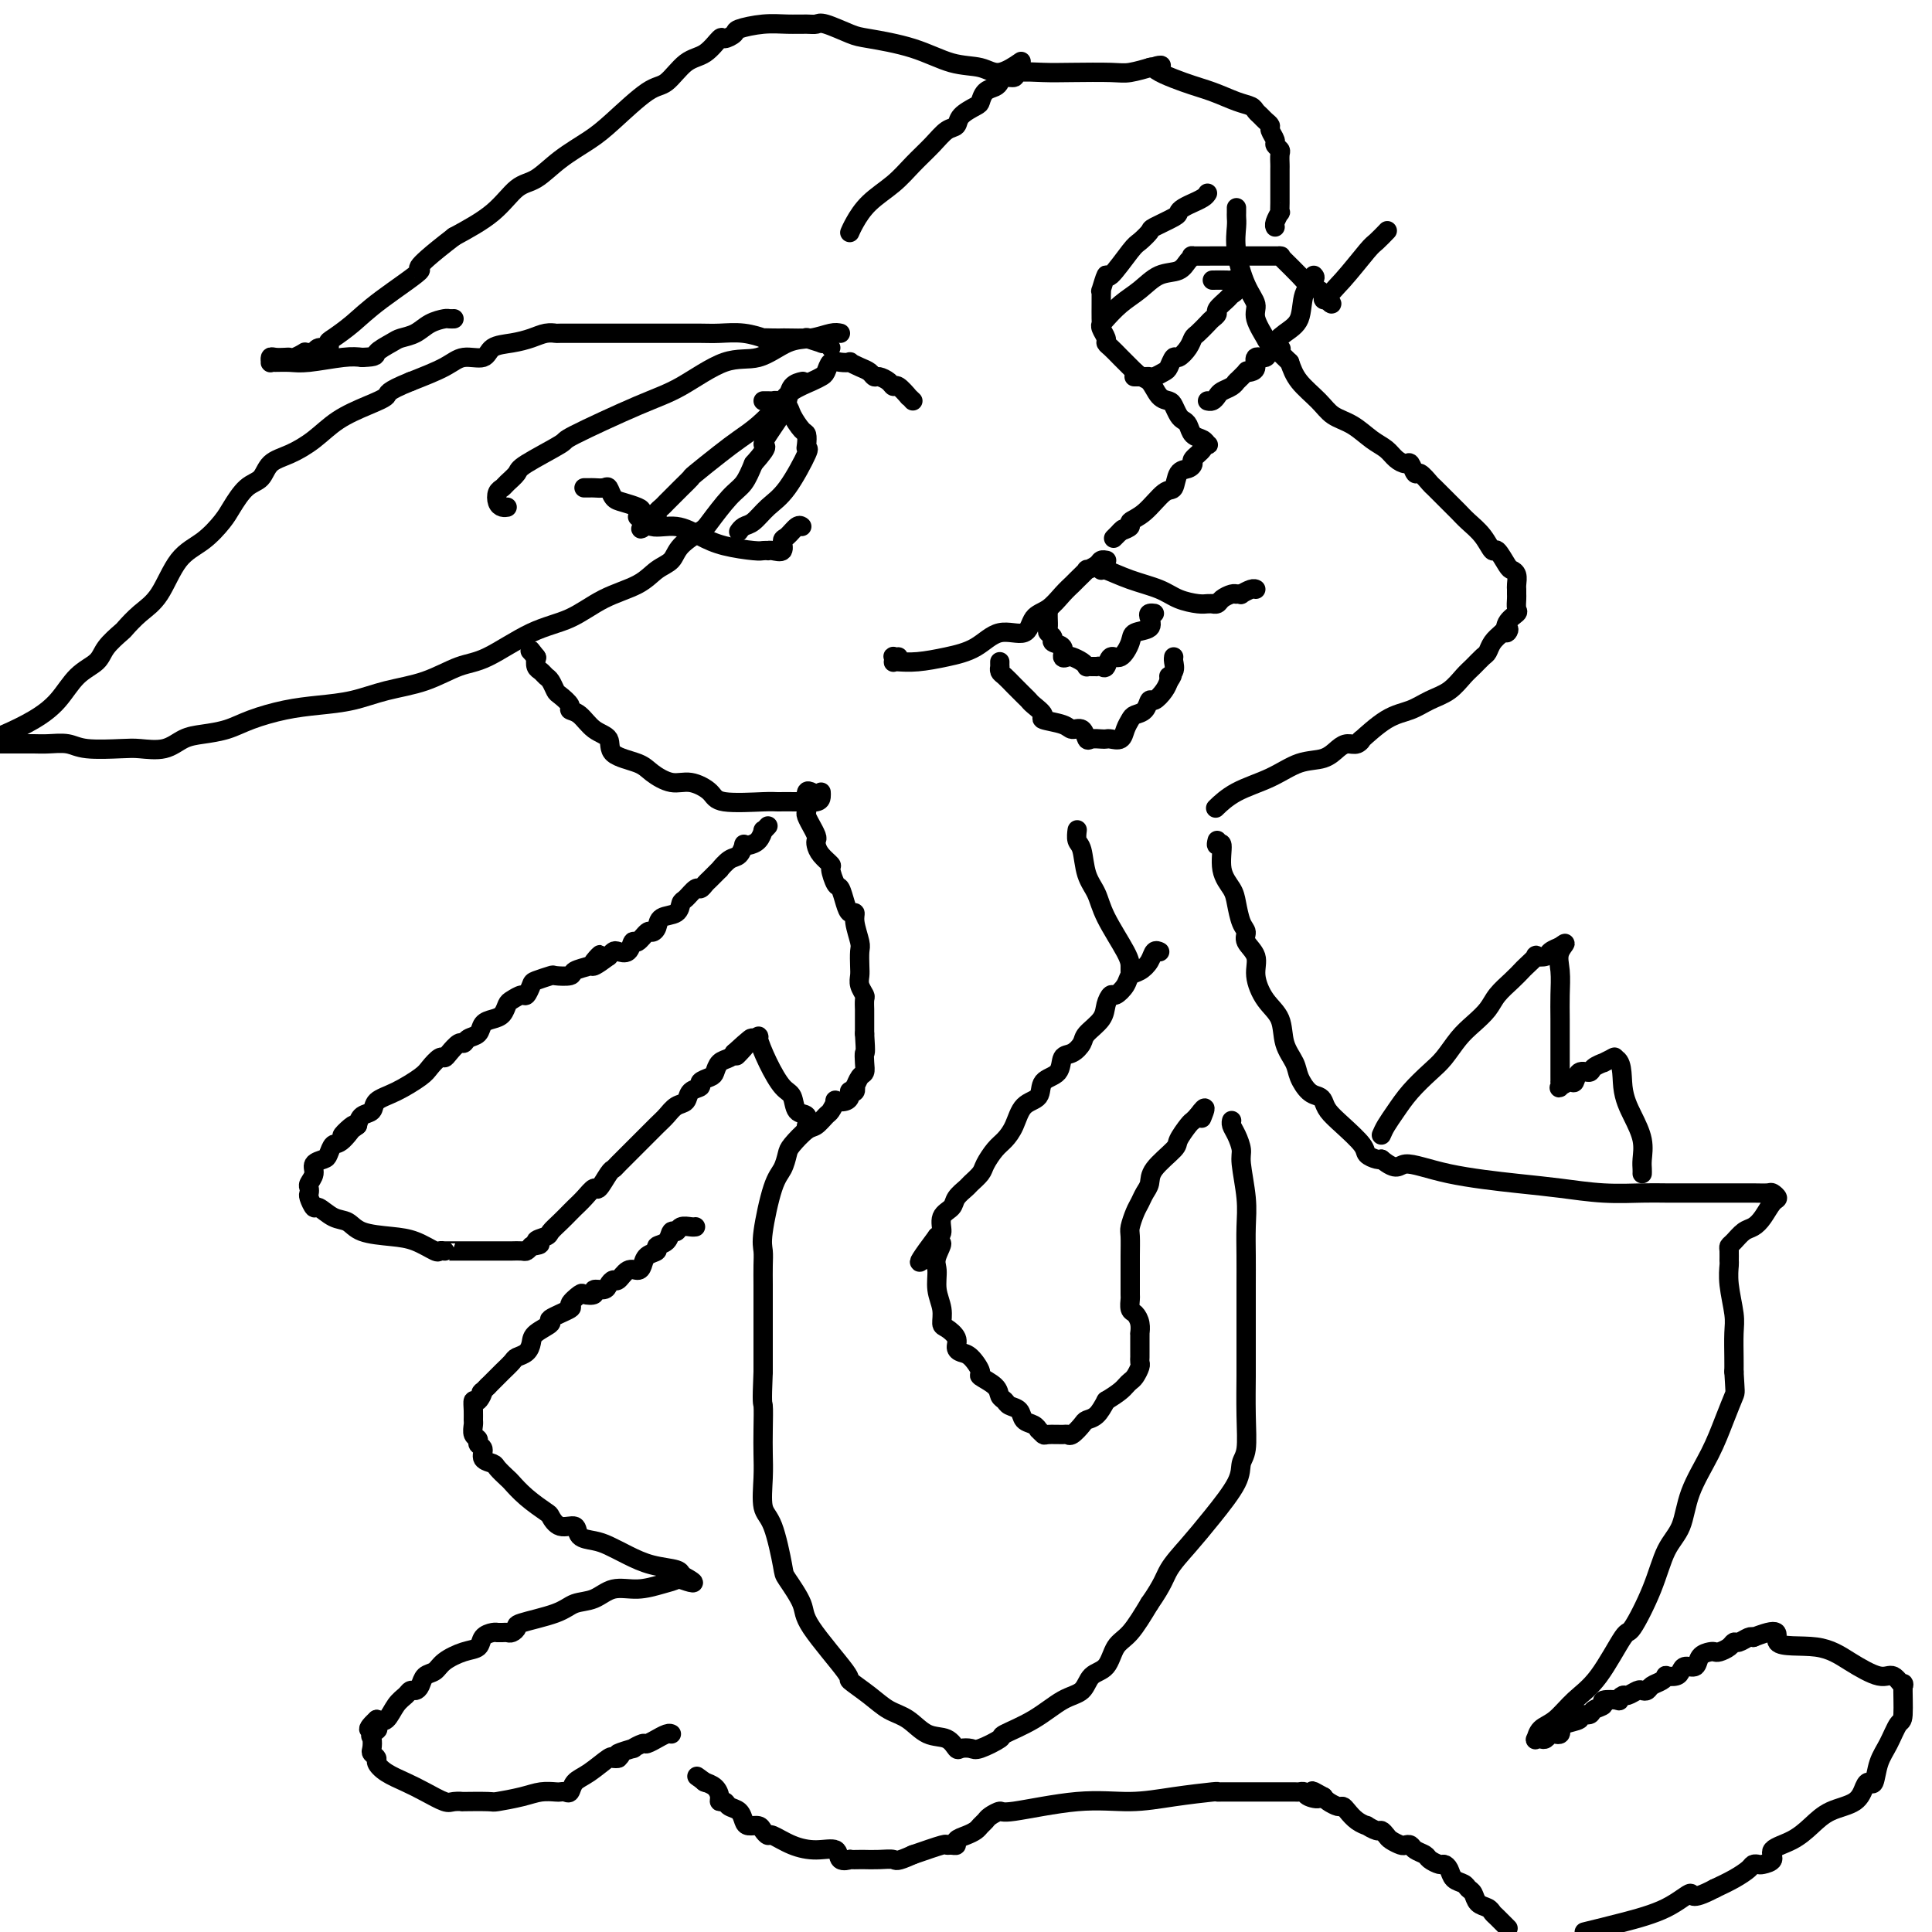 <svg viewBox='0 0 400 400' version='1.1' xmlns='http://www.w3.org/2000/svg' xmlns:xlink='http://www.w3.org/1999/xlink'><g fill='none' stroke='#000000' stroke-width='4' stroke-linecap='round' stroke-linejoin='round'><path d='M170,164c0.022,0.309 0.044,0.618 0,1c-0.044,0.382 -0.155,0.836 -1,1c-0.845,0.164 -2.423,0.039 -4,0c-1.577,-0.039 -3.153,0.010 -4,0c-0.847,-0.010 -0.967,-0.078 -3,0c-2.033,0.078 -5.980,0.302 -8,0c-2.020,-0.302 -2.113,-1.131 -3,-2c-0.887,-0.869 -2.568,-1.779 -4,-2c-1.432,-0.221 -2.616,0.246 -4,0c-1.384,-0.246 -2.968,-1.205 -4,-2c-1.032,-0.795 -1.511,-1.425 -3,-2c-1.489,-0.575 -3.986,-1.096 -5,-2c-1.014,-0.904 -0.543,-2.192 -1,-3c-0.457,-0.808 -1.842,-1.138 -3,-2c-1.158,-0.862 -2.089,-2.257 -3,-3c-0.911,-0.743 -1.802,-0.833 -2,-1c-0.198,-0.167 0.298,-0.412 0,-1c-0.298,-0.588 -1.389,-1.520 -2,-2c-0.611,-0.480 -0.742,-0.509 -1,-1c-0.258,-0.491 -0.644,-1.444 -1,-2c-0.356,-0.556 -0.683,-0.716 -1,-1c-0.317,-0.284 -0.624,-0.692 -1,-1c-0.376,-0.308 -0.822,-0.517 -1,-1c-0.178,-0.483 -0.089,-1.242 0,-2'/><path d='M111,136c-2.417,-3.036 -0.458,-0.625 0,0c0.458,0.625 -0.583,-0.536 -1,-1c-0.417,-0.464 -0.208,-0.232 0,0'/><path d='M252,167c-0.280,0.272 -0.560,0.544 0,0c0.560,-0.544 1.960,-1.903 4,-3c2.040,-1.097 4.721,-1.930 7,-3c2.279,-1.070 4.158,-2.376 6,-3c1.842,-0.624 3.647,-0.564 5,-1c1.353,-0.436 2.253,-1.367 3,-2c0.747,-0.633 1.339,-0.968 2,-1c0.661,-0.032 1.390,0.238 2,0c0.610,-0.238 1.100,-0.984 1,-1c-0.100,-0.016 -0.788,0.698 0,0c0.788,-0.698 3.054,-2.810 5,-4c1.946,-1.190 3.571,-1.459 5,-2c1.429,-0.541 2.663,-1.353 4,-2c1.337,-0.647 2.778,-1.128 4,-2c1.222,-0.872 2.224,-2.134 3,-3c0.776,-0.866 1.324,-1.334 2,-2c0.676,-0.666 1.480,-1.529 2,-2c0.520,-0.471 0.755,-0.550 1,-1c0.245,-0.450 0.498,-1.271 1,-2c0.502,-0.729 1.251,-1.364 2,-2'/><path d='M311,131c1.961,-1.765 1.363,-0.179 1,0c-0.363,0.179 -0.489,-1.051 0,-2c0.489,-0.949 1.595,-1.616 2,-2c0.405,-0.384 0.108,-0.483 0,-1c-0.108,-0.517 -0.028,-1.452 0,-2c0.028,-0.548 0.004,-0.711 0,-1c-0.004,-0.289 0.011,-0.705 0,-1c-0.011,-0.295 -0.048,-0.469 0,-1c0.048,-0.531 0.182,-1.418 0,-2c-0.182,-0.582 -0.681,-0.858 -1,-1c-0.319,-0.142 -0.459,-0.149 -1,-1c-0.541,-0.851 -1.482,-2.546 -2,-3c-0.518,-0.454 -0.613,0.333 -1,0c-0.387,-0.333 -1.067,-1.785 -2,-3c-0.933,-1.215 -2.119,-2.194 -3,-3c-0.881,-0.806 -1.458,-1.439 -2,-2c-0.542,-0.561 -1.048,-1.048 -2,-2c-0.952,-0.952 -2.349,-2.368 -3,-3c-0.651,-0.632 -0.555,-0.480 -1,-1c-0.445,-0.520 -1.432,-1.711 -2,-2c-0.568,-0.289 -0.718,0.323 -1,0c-0.282,-0.323 -0.697,-1.580 -1,-2c-0.303,-0.420 -0.496,-0.003 -1,0c-0.504,0.003 -1.321,-0.407 -2,-1c-0.679,-0.593 -1.219,-1.368 -2,-2c-0.781,-0.632 -1.802,-1.120 -3,-2c-1.198,-0.880 -2.572,-2.153 -4,-3c-1.428,-0.847 -2.908,-1.268 -4,-2c-1.092,-0.732 -1.794,-1.774 -3,-3c-1.206,-1.226 -2.916,-2.636 -4,-4c-1.084,-1.364 -1.542,-2.682 -2,-4'/><path d='M267,75c-6.991,-6.654 -2.968,-3.788 -2,-3c0.968,0.788 -1.119,-0.502 -2,-1c-0.881,-0.498 -0.555,-0.204 -1,-1c-0.445,-0.796 -1.660,-2.682 -2,-4c-0.340,-1.318 0.196,-2.069 0,-3c-0.196,-0.931 -1.124,-2.042 -2,-4c-0.876,-1.958 -1.699,-4.763 -2,-7c-0.301,-2.237 -0.081,-3.906 0,-5c0.081,-1.094 0.022,-1.613 0,-2c-0.022,-0.387 -0.006,-0.643 0,-1c0.006,-0.357 0.002,-0.816 0,-1c-0.002,-0.184 -0.001,-0.092 0,0'/><path d='M172,72c-0.283,-0.415 -0.566,-0.829 -1,-1c-0.434,-0.171 -1.021,-0.098 -1,0c0.021,0.098 0.648,0.222 0,0c-0.648,-0.222 -2.571,-0.792 -3,-1c-0.429,-0.208 0.637,-0.056 0,0c-0.637,0.056 -2.977,0.016 -4,0c-1.023,-0.016 -0.730,-0.008 -1,0c-0.270,0.008 -1.104,0.016 -2,0c-0.896,-0.016 -1.855,-0.057 -2,0c-0.145,0.057 0.524,0.211 0,0c-0.524,-0.211 -2.239,-0.789 -4,-1c-1.761,-0.211 -3.566,-0.057 -5,0c-1.434,0.057 -2.496,0.015 -4,0c-1.504,-0.015 -3.449,-0.004 -5,0c-1.551,0.004 -2.707,0.001 -4,0c-1.293,-0.001 -2.723,-0.000 -5,0c-2.277,0.000 -5.400,-0.001 -7,0c-1.600,0.001 -1.677,0.003 -3,0c-1.323,-0.003 -3.893,-0.012 -5,0c-1.107,0.012 -0.752,0.043 -1,0c-0.248,-0.043 -1.100,-0.161 -2,0c-0.900,0.161 -1.847,0.602 -3,1c-1.153,0.398 -2.511,0.753 -4,1c-1.489,0.247 -3.109,0.387 -4,1c-0.891,0.613 -1.053,1.700 -2,2c-0.947,0.300 -2.678,-0.189 -4,0c-1.322,0.189 -2.235,1.054 -4,2c-1.765,0.946 -4.383,1.973 -7,3'/><path d='M85,79c-5.302,2.140 -4.556,2.489 -5,3c-0.444,0.511 -2.076,1.185 -4,2c-1.924,0.815 -4.139,1.770 -6,3c-1.861,1.230 -3.369,2.736 -5,4c-1.631,1.264 -3.386,2.285 -5,3c-1.614,0.715 -3.089,1.124 -4,2c-0.911,0.876 -1.260,2.219 -2,3c-0.740,0.781 -1.870,0.999 -3,2c-1.130,1.001 -2.258,2.785 -3,4c-0.742,1.215 -1.097,1.861 -2,3c-0.903,1.139 -2.354,2.771 -4,4c-1.646,1.229 -3.486,2.054 -5,4c-1.514,1.946 -2.703,5.014 -4,7c-1.297,1.986 -2.702,2.892 -4,4c-1.298,1.108 -2.489,2.420 -3,3c-0.511,0.580 -0.341,0.430 -1,1c-0.659,0.570 -2.148,1.860 -3,3c-0.852,1.140 -1.066,2.129 -2,3c-0.934,0.871 -2.587,1.623 -4,3c-1.413,1.377 -2.585,3.379 -4,5c-1.415,1.621 -3.073,2.859 -5,4c-1.927,1.141 -4.122,2.183 -6,3c-1.878,0.817 -3.439,1.408 -5,2'/><path d='M-2,154c-0.462,-0.001 -0.924,-0.001 0,0c0.924,0.001 3.233,0.004 5,0c1.767,-0.004 2.991,-0.015 4,0c1.009,0.015 1.805,0.056 3,0c1.195,-0.056 2.791,-0.209 4,0c1.209,0.209 2.031,0.781 4,1c1.969,0.219 5.085,0.084 7,0c1.915,-0.084 2.630,-0.116 4,0c1.370,0.116 3.396,0.379 5,0c1.604,-0.379 2.787,-1.401 4,-2c1.213,-0.599 2.458,-0.777 4,-1c1.542,-0.223 3.383,-0.493 5,-1c1.617,-0.507 3.010,-1.252 5,-2c1.990,-0.748 4.578,-1.497 7,-2c2.422,-0.503 4.678,-0.758 7,-1c2.322,-0.242 4.711,-0.471 7,-1c2.289,-0.529 4.479,-1.360 7,-2c2.521,-0.640 5.372,-1.090 8,-2c2.628,-0.910 5.032,-2.281 7,-3c1.968,-0.719 3.499,-0.786 6,-2c2.501,-1.214 5.971,-3.575 9,-5c3.029,-1.425 5.617,-1.914 8,-3c2.383,-1.086 4.562,-2.769 7,-4c2.438,-1.231 5.137,-2.011 7,-3c1.863,-0.989 2.892,-2.187 4,-3c1.108,-0.813 2.295,-1.240 3,-2c0.705,-0.760 0.927,-1.854 2,-3c1.073,-1.146 2.998,-2.343 4,-3c1.002,-0.657 1.083,-0.774 2,-2c0.917,-1.226 2.670,-3.561 4,-5c1.330,-1.439 2.237,-1.983 3,-3c0.763,-1.017 1.381,-2.509 2,-4'/><path d='M156,96c4.014,-4.523 2.050,-3.331 2,-4c-0.050,-0.669 1.815,-3.199 3,-5c1.185,-1.801 1.689,-2.875 2,-4c0.311,-1.125 0.430,-2.303 1,-3c0.570,-0.697 1.591,-0.913 2,-1c0.409,-0.087 0.204,-0.043 0,0'/><path d='M211,13c0.368,-0.254 0.736,-0.508 0,0c-0.736,0.508 -2.575,1.779 -4,2c-1.425,0.221 -2.437,-0.608 -4,-1c-1.563,-0.392 -3.676,-0.347 -6,-1c-2.324,-0.653 -4.860,-2.003 -8,-3c-3.140,-0.997 -6.884,-1.640 -9,-2c-2.116,-0.360 -2.603,-0.436 -4,-1c-1.397,-0.564 -3.705,-1.616 -5,-2c-1.295,-0.384 -1.577,-0.100 -2,0c-0.423,0.100 -0.987,0.015 -2,0c-1.013,-0.015 -2.475,0.039 -4,0c-1.525,-0.039 -3.114,-0.171 -5,0c-1.886,0.171 -4.069,0.645 -5,1c-0.931,0.355 -0.611,0.593 -1,1c-0.389,0.407 -1.486,0.985 -2,1c-0.514,0.015 -0.444,-0.533 -1,0c-0.556,0.533 -1.737,2.148 -3,3c-1.263,0.852 -2.608,0.940 -4,2c-1.392,1.060 -2.833,3.090 -4,4c-1.167,0.910 -2.062,0.699 -4,2c-1.938,1.301 -4.920,4.114 -7,6c-2.080,1.886 -3.260,2.846 -5,4c-1.740,1.154 -4.041,2.503 -6,4c-1.959,1.497 -3.577,3.144 -5,4c-1.423,0.856 -2.652,0.923 -4,2c-1.348,1.077 -2.814,3.165 -5,5c-2.186,1.835 -5.093,3.418 -8,5'/><path d='M94,49c-10.309,7.943 -6.581,6.299 -7,7c-0.419,0.701 -4.986,3.747 -8,6c-3.014,2.253 -4.475,3.713 -6,5c-1.525,1.287 -3.116,2.401 -4,3c-0.884,0.599 -1.063,0.682 -1,1c0.063,0.318 0.366,0.870 0,1c-0.366,0.130 -1.403,-0.162 -2,0c-0.597,0.162 -0.755,0.779 -1,1c-0.245,0.221 -0.577,0.045 -1,0c-0.423,-0.045 -0.939,0.040 -1,0c-0.061,-0.040 0.331,-0.207 0,0c-0.331,0.207 -1.385,0.786 -2,1c-0.615,0.214 -0.792,0.061 -1,0c-0.208,-0.061 -0.448,-0.030 -1,0c-0.552,0.030 -1.414,0.061 -2,0c-0.586,-0.061 -0.894,-0.213 -1,0c-0.106,0.213 -0.009,0.790 0,1c0.009,0.210 -0.069,0.053 0,0c0.069,-0.053 0.287,-0.000 1,0c0.713,0.000 1.923,-0.051 3,0c1.077,0.051 2.021,0.206 4,0c1.979,-0.206 4.994,-0.773 7,-1c2.006,-0.227 3.003,-0.113 4,0'/><path d='M75,74c3.304,-0.119 2.564,-0.417 3,-1c0.436,-0.583 2.047,-1.452 3,-2c0.953,-0.548 1.249,-0.774 2,-1c0.751,-0.226 1.956,-0.453 3,-1c1.044,-0.547 1.926,-1.415 3,-2c1.074,-0.585 2.339,-0.889 3,-1c0.661,-0.111 0.716,-0.030 1,0c0.284,0.030 0.795,0.009 1,0c0.205,-0.009 0.102,-0.004 0,0'/><path d='M176,48c-0.056,0.131 -0.112,0.262 0,0c0.112,-0.262 0.393,-0.916 1,-2c0.607,-1.084 1.541,-2.599 3,-4c1.459,-1.401 3.442,-2.689 5,-4c1.558,-1.311 2.692,-2.644 4,-4c1.308,-1.356 2.792,-2.734 4,-4c1.208,-1.266 2.141,-2.418 3,-3c0.859,-0.582 1.644,-0.593 2,-1c0.356,-0.407 0.284,-1.208 1,-2c0.716,-0.792 2.219,-1.574 3,-2c0.781,-0.426 0.838,-0.496 1,-1c0.162,-0.504 0.429,-1.440 1,-2c0.571,-0.560 1.445,-0.742 2,-1c0.555,-0.258 0.790,-0.591 1,-1c0.210,-0.409 0.393,-0.894 1,-1c0.607,-0.106 1.636,0.168 2,0c0.364,-0.168 0.063,-0.776 1,-1c0.937,-0.224 3.114,-0.064 5,0c1.886,0.064 3.482,0.031 6,0c2.518,-0.031 5.956,-0.061 8,0c2.044,0.061 2.692,0.212 4,0c1.308,-0.212 3.275,-0.788 4,-1c0.725,-0.212 0.207,-0.061 0,0c-0.207,0.061 -0.104,0.030 0,0'/><path d='M238,14c4.737,-0.621 1.080,-0.675 1,0c-0.080,0.675 3.417,2.079 6,3c2.583,0.921 4.250,1.360 6,2c1.750,0.640 3.582,1.481 5,2c1.418,0.519 2.423,0.717 3,1c0.577,0.283 0.728,0.652 1,1c0.272,0.348 0.665,0.674 1,1c0.335,0.326 0.610,0.650 1,1c0.390,0.350 0.893,0.724 1,1c0.107,0.276 -0.182,0.454 0,1c0.182,0.546 0.833,1.460 1,2c0.167,0.540 -0.151,0.707 0,1c0.151,0.293 0.773,0.712 1,1c0.227,0.288 0.061,0.447 0,1c-0.061,0.553 -0.016,1.502 0,2c0.016,0.498 0.004,0.544 0,1c-0.004,0.456 -0.000,1.322 0,2c0.000,0.678 -0.004,1.169 0,2c0.004,0.831 0.015,2.002 0,3c-0.015,0.998 -0.057,1.823 0,2c0.057,0.177 0.211,-0.293 0,0c-0.211,0.293 -0.788,1.348 -1,2c-0.212,0.652 -0.061,0.901 0,1c0.061,0.099 0.030,0.050 0,0'/><path d='M229,66c-0.243,0.272 -0.486,0.544 0,0c0.486,-0.544 1.702,-1.904 3,-3c1.298,-1.096 2.678,-1.930 4,-3c1.322,-1.070 2.586,-2.378 4,-3c1.414,-0.622 2.980,-0.559 4,-1c1.020,-0.441 1.496,-1.386 2,-2c0.504,-0.614 1.036,-0.897 1,-1c-0.036,-0.103 -0.640,-0.028 0,0c0.640,0.028 2.525,0.007 4,0c1.475,-0.007 2.540,-0.001 5,0c2.460,0.001 6.315,-0.004 8,0c1.685,0.004 1.200,0.018 1,0c-0.200,-0.018 -0.114,-0.068 0,0c0.114,0.068 0.255,0.256 1,1c0.745,0.744 2.094,2.045 3,3c0.906,0.955 1.370,1.562 2,2c0.630,0.438 1.427,0.705 2,1c0.573,0.295 0.924,0.618 1,1c0.076,0.382 -0.121,0.823 0,1c0.121,0.177 0.561,0.088 1,0'/><path d='M275,62c1.595,1.544 0.081,0.904 0,0c-0.081,-0.904 1.271,-2.071 3,-4c1.729,-1.929 3.835,-4.620 5,-6c1.165,-1.380 1.391,-1.448 2,-2c0.609,-0.552 1.603,-1.586 2,-2c0.397,-0.414 0.199,-0.207 0,0'/><path d='M189,83c-0.476,-0.485 -0.953,-0.970 -1,-1c-0.047,-0.030 0.334,0.394 0,0c-0.334,-0.394 -1.385,-1.607 -2,-2c-0.615,-0.393 -0.794,0.035 -1,0c-0.206,-0.035 -0.439,-0.534 -1,-1c-0.561,-0.466 -1.451,-0.899 -2,-1c-0.549,-0.101 -0.759,0.131 -1,0c-0.241,-0.131 -0.515,-0.623 -1,-1c-0.485,-0.377 -1.180,-0.639 -2,-1c-0.820,-0.361 -1.764,-0.822 -2,-1c-0.236,-0.178 0.235,-0.073 0,0c-0.235,0.073 -1.177,0.113 -2,0c-0.823,-0.113 -1.526,-0.379 -2,0c-0.474,0.379 -0.720,1.402 -1,2c-0.280,0.598 -0.595,0.772 -1,1c-0.405,0.228 -0.902,0.512 -2,1c-1.098,0.488 -2.798,1.182 -4,2c-1.202,0.818 -1.906,1.761 -3,3c-1.094,1.239 -2.579,2.776 -4,4c-1.421,1.224 -2.778,2.137 -4,3c-1.222,0.863 -2.310,1.678 -4,3c-1.690,1.322 -3.983,3.152 -5,4c-1.017,0.848 -0.760,0.713 -1,1c-0.240,0.287 -0.979,0.994 -2,2c-1.021,1.006 -2.325,2.311 -3,3c-0.675,0.689 -0.720,0.762 -1,1c-0.280,0.238 -0.794,0.639 -1,1c-0.206,0.361 -0.103,0.680 0,1'/><path d='M136,107c-6.059,4.937 -2.207,1.281 -1,0c1.207,-1.281 -0.229,-0.187 -1,0c-0.771,0.187 -0.875,-0.532 -1,-1c-0.125,-0.468 -0.270,-0.686 -1,-1c-0.730,-0.314 -2.045,-0.725 -3,-1c-0.955,-0.275 -1.551,-0.413 -2,-1c-0.449,-0.587 -0.751,-1.621 -1,-2c-0.249,-0.379 -0.445,-0.101 -1,0c-0.555,0.101 -1.469,0.027 -2,0c-0.531,-0.027 -0.678,-0.007 -1,0c-0.322,0.007 -0.817,0.002 -1,0c-0.183,-0.002 -0.052,-0.001 0,0c0.052,0.001 0.026,0.000 0,0'/><path d='M132,107c0.315,-0.239 0.630,-0.478 1,0c0.370,0.478 0.796,1.673 2,2c1.204,0.327 3.187,-0.214 5,0c1.813,0.214 3.456,1.182 5,2c1.544,0.818 2.988,1.487 5,2c2.012,0.513 4.594,0.869 6,1c1.406,0.131 1.638,0.037 2,0c0.362,-0.037 0.853,-0.017 1,0c0.147,0.017 -0.050,0.031 0,0c0.050,-0.031 0.345,-0.107 1,0c0.655,0.107 1.668,0.397 2,0c0.332,-0.397 -0.016,-1.479 0,-2c0.016,-0.521 0.397,-0.479 1,-1c0.603,-0.521 1.430,-1.603 2,-2c0.570,-0.397 0.884,-0.107 1,0c0.116,0.107 0.033,0.031 0,0c-0.033,-0.031 -0.017,-0.015 0,0'/><path d='M158,83c0.325,-0.005 0.649,-0.011 1,0c0.351,0.011 0.727,0.038 1,0c0.273,-0.038 0.441,-0.141 1,0c0.559,0.141 1.509,0.528 2,1c0.491,0.472 0.523,1.031 1,2c0.477,0.969 1.399,2.348 2,3c0.601,0.652 0.881,0.576 1,1c0.119,0.424 0.076,1.348 0,2c-0.076,0.652 -0.184,1.033 0,1c0.184,-0.033 0.659,-0.479 0,1c-0.659,1.479 -2.454,4.883 -4,7c-1.546,2.117 -2.845,2.945 -4,4c-1.155,1.055 -2.166,2.335 -3,3c-0.834,0.665 -1.492,0.714 -2,1c-0.508,0.286 -0.868,0.808 -1,1c-0.132,0.192 -0.038,0.055 0,0c0.038,-0.055 0.019,-0.027 0,0'/><path d='M272,57c0.214,0.216 0.429,0.431 0,1c-0.429,0.569 -1.500,1.491 -2,3c-0.500,1.509 -0.429,3.604 -1,5c-0.571,1.396 -1.784,2.093 -3,3c-1.216,0.907 -2.433,2.022 -3,3c-0.567,0.978 -0.482,1.818 -1,2c-0.518,0.182 -1.639,-0.293 -2,0c-0.361,0.293 0.039,1.354 0,2c-0.039,0.646 -0.518,0.877 -1,1c-0.482,0.123 -0.966,0.137 -1,0c-0.034,-0.137 0.381,-0.426 0,0c-0.381,0.426 -1.559,1.567 -2,2c-0.441,0.433 -0.146,0.157 0,0c0.146,-0.157 0.141,-0.196 0,0c-0.141,0.196 -0.420,0.627 -1,1c-0.580,0.373 -1.462,0.688 -2,1c-0.538,0.312 -0.732,0.620 -1,1c-0.268,0.380 -0.611,0.833 -1,1c-0.389,0.167 -0.826,0.048 -1,0c-0.174,-0.048 -0.087,-0.024 0,0'/><path d='M251,58c1.183,-0.014 2.366,-0.029 3,0c0.634,0.029 0.718,0.101 1,0c0.282,-0.101 0.761,-0.374 1,0c0.239,0.374 0.237,1.395 0,2c-0.237,0.605 -0.708,0.792 -1,1c-0.292,0.208 -0.406,0.436 -1,1c-0.594,0.564 -1.668,1.465 -2,2c-0.332,0.535 0.080,0.706 0,1c-0.080,0.294 -0.650,0.711 -1,1c-0.350,0.289 -0.479,0.450 -1,1c-0.521,0.550 -1.435,1.491 -2,2c-0.565,0.509 -0.782,0.588 -1,1c-0.218,0.412 -0.439,1.157 -1,2c-0.561,0.843 -1.463,1.785 -2,2c-0.537,0.215 -0.707,-0.296 -1,0c-0.293,0.296 -0.707,1.400 -1,2c-0.293,0.600 -0.464,0.697 -1,1c-0.536,0.303 -1.436,0.813 -2,1c-0.564,0.187 -0.792,0.050 -1,0c-0.208,-0.050 -0.396,-0.013 -1,0c-0.604,0.013 -1.624,0.004 -2,0c-0.376,-0.004 -0.107,-0.001 0,0c0.107,0.001 0.054,0.001 0,0'/><path d='M250,40c-0.182,0.303 -0.364,0.606 -1,1c-0.636,0.394 -1.725,0.878 -2,1c-0.275,0.122 0.266,-0.118 0,0c-0.266,0.118 -1.337,0.594 -2,1c-0.663,0.406 -0.916,0.743 -1,1c-0.084,0.257 0.002,0.435 -1,1c-1.002,0.565 -3.092,1.516 -4,2c-0.908,0.484 -0.635,0.501 -1,1c-0.365,0.499 -1.370,1.480 -2,2c-0.630,0.520 -0.887,0.580 -2,2c-1.113,1.420 -3.083,4.201 -4,5c-0.917,0.799 -0.782,-0.385 -1,0c-0.218,0.385 -0.791,2.339 -1,3c-0.209,0.661 -0.056,0.030 0,0c0.056,-0.030 0.015,0.541 0,1c-0.015,0.459 -0.005,0.804 0,1c0.005,0.196 0.005,0.241 0,1c-0.005,0.759 -0.016,2.231 0,3c0.016,0.769 0.059,0.835 0,1c-0.059,0.165 -0.221,0.428 0,1c0.221,0.572 0.824,1.455 1,2c0.176,0.545 -0.077,0.754 0,1c0.077,0.246 0.482,0.528 1,1c0.518,0.472 1.148,1.135 2,2c0.852,0.865 1.926,1.933 3,3'/><path d='M235,77c1.515,1.368 2.304,1.287 3,2c0.696,0.713 1.300,2.219 2,3c0.700,0.781 1.497,0.838 2,1c0.503,0.162 0.711,0.428 1,1c0.289,0.572 0.658,1.448 1,2c0.342,0.552 0.655,0.779 1,1c0.345,0.221 0.720,0.438 1,1c0.280,0.562 0.463,1.471 1,2c0.537,0.529 1.428,0.680 2,1c0.572,0.320 0.825,0.811 1,1c0.175,0.189 0.272,0.078 0,0c-0.272,-0.078 -0.912,-0.122 -1,0c-0.088,0.122 0.376,0.412 0,1c-0.376,0.588 -1.592,1.475 -2,2c-0.408,0.525 -0.009,0.687 0,1c0.009,0.313 -0.374,0.777 -1,1c-0.626,0.223 -1.496,0.206 -2,1c-0.504,0.794 -0.641,2.398 -1,3c-0.359,0.602 -0.939,0.203 -2,1c-1.061,0.797 -2.604,2.791 -4,4c-1.396,1.209 -2.645,1.633 -3,2c-0.355,0.367 0.184,0.676 0,1c-0.184,0.324 -1.092,0.662 -2,1'/><path d='M232,110c-2.800,2.800 -0.800,0.800 0,0c0.800,-0.800 0.400,-0.400 0,0'/><path d='M174,69c-0.506,-0.108 -1.012,-0.215 -2,0c-0.988,0.215 -2.457,0.754 -4,1c-1.543,0.246 -3.159,0.201 -5,1c-1.841,0.799 -3.907,2.442 -6,3c-2.093,0.558 -4.215,0.030 -7,1c-2.785,0.970 -6.235,3.436 -9,5c-2.765,1.564 -4.844,2.225 -9,4c-4.156,1.775 -10.388,4.664 -13,6c-2.612,1.336 -1.603,1.118 -3,2c-1.397,0.882 -5.201,2.865 -7,4c-1.799,1.135 -1.593,1.421 -2,2c-0.407,0.579 -1.427,1.451 -2,2c-0.573,0.549 -0.700,0.774 -1,1c-0.300,0.226 -0.774,0.453 -1,1c-0.226,0.547 -0.204,1.415 0,2c0.204,0.585 0.591,0.889 1,1c0.409,0.111 0.842,0.030 1,0c0.158,-0.030 0.043,-0.008 0,0c-0.043,0.008 -0.012,0.002 0,0c0.012,-0.002 0.006,-0.001 0,0'/><path d='M229,116c0.100,0.021 0.200,0.042 0,0c-0.200,-0.042 -0.702,-0.148 -1,0c-0.298,0.148 -0.394,0.550 -1,1c-0.606,0.450 -1.723,0.949 -2,1c-0.277,0.051 0.285,-0.344 0,0c-0.285,0.344 -1.418,1.427 -2,2c-0.582,0.573 -0.615,0.635 -1,1c-0.385,0.365 -1.123,1.034 -2,2c-0.877,0.966 -1.891,2.230 -3,3c-1.109,0.770 -2.311,1.046 -3,2c-0.689,0.954 -0.865,2.585 -2,3c-1.135,0.415 -3.229,-0.386 -5,0c-1.771,0.386 -3.221,1.960 -5,3c-1.779,1.040 -3.888,1.548 -6,2c-2.112,0.452 -4.226,0.849 -6,1c-1.774,0.151 -3.208,0.054 -4,0c-0.792,-0.054 -0.940,-0.067 -1,0c-0.060,0.067 -0.030,0.214 0,0c0.030,-0.214 0.060,-0.789 0,-1c-0.060,-0.211 -0.208,-0.057 0,0c0.208,0.057 0.774,0.016 1,0c0.226,-0.016 0.113,-0.008 0,0'/><path d='M228,118c-0.004,0.048 -0.007,0.096 0,0c0.007,-0.096 0.026,-0.337 1,0c0.974,0.337 2.905,1.253 5,2c2.095,0.747 4.355,1.325 6,2c1.645,0.675 2.674,1.449 4,2c1.326,0.551 2.947,0.880 4,1c1.053,0.120 1.538,0.029 2,0c0.462,-0.029 0.901,0.002 1,0c0.099,-0.002 -0.142,-0.039 0,0c0.142,0.039 0.665,0.154 1,0c0.335,-0.154 0.481,-0.577 1,-1c0.519,-0.423 1.411,-0.846 2,-1c0.589,-0.154 0.874,-0.040 1,0c0.126,0.040 0.093,0.007 0,0c-0.093,-0.007 -0.245,0.012 0,0c0.245,-0.012 0.889,-0.056 1,0c0.111,0.056 -0.310,0.211 0,0c0.310,-0.211 1.353,-0.788 2,-1c0.647,-0.212 0.899,-0.061 1,0c0.101,0.061 0.050,0.030 0,0'/><path d='M207,137c-0.005,0.448 -0.010,0.896 0,1c0.010,0.104 0.034,-0.137 0,0c-0.034,0.137 -0.125,0.653 0,1c0.125,0.347 0.466,0.526 1,1c0.534,0.474 1.262,1.244 2,2c0.738,0.756 1.486,1.498 2,2c0.514,0.502 0.792,0.764 1,1c0.208,0.236 0.345,0.446 1,1c0.655,0.554 1.828,1.453 2,2c0.172,0.547 -0.658,0.743 0,1c0.658,0.257 2.805,0.577 4,1c1.195,0.423 1.437,0.951 2,1c0.563,0.049 1.446,-0.379 2,0c0.554,0.379 0.777,1.565 1,2c0.223,0.435 0.445,0.118 1,0c0.555,-0.118 1.444,-0.037 2,0c0.556,0.037 0.779,0.032 1,0c0.221,-0.032 0.439,-0.089 1,0c0.561,0.089 1.463,0.323 2,0c0.537,-0.323 0.707,-1.205 1,-2c0.293,-0.795 0.707,-1.504 1,-2c0.293,-0.496 0.463,-0.780 1,-1c0.537,-0.220 1.439,-0.377 2,-1c0.561,-0.623 0.779,-1.713 1,-2c0.221,-0.287 0.444,0.231 1,0c0.556,-0.231 1.445,-1.209 2,-2c0.555,-0.791 0.778,-1.396 1,-2'/><path d='M242,141c1.486,-2.050 0.202,-1.176 0,-1c-0.202,0.176 0.678,-0.345 1,-1c0.322,-0.655 0.086,-1.444 0,-2c-0.086,-0.556 -0.023,-0.881 0,-1c0.023,-0.119 0.007,-0.034 0,0c-0.007,0.034 -0.003,0.017 0,0'/><path d='M217,127c0.003,-0.059 0.005,-0.118 0,0c-0.005,0.118 -0.018,0.413 0,1c0.018,0.587 0.065,1.465 0,2c-0.065,0.535 -0.243,0.725 0,1c0.243,0.275 0.905,0.634 1,1c0.095,0.366 -0.379,0.738 0,1c0.379,0.262 1.611,0.413 2,1c0.389,0.587 -0.063,1.611 0,2c0.063,0.389 0.643,0.143 1,0c0.357,-0.143 0.491,-0.182 1,0c0.509,0.182 1.394,0.585 2,1c0.606,0.415 0.932,0.844 1,1c0.068,0.156 -0.122,0.041 0,0c0.122,-0.041 0.558,-0.009 1,0c0.442,0.009 0.891,-0.006 1,0c0.109,0.006 -0.123,0.032 0,0c0.123,-0.032 0.601,-0.123 1,0c0.399,0.123 0.721,0.461 1,0c0.279,-0.461 0.517,-1.719 1,-2c0.483,-0.281 1.212,0.416 2,0c0.788,-0.416 1.636,-1.943 2,-3c0.364,-1.057 0.245,-1.642 1,-2c0.755,-0.358 2.385,-0.488 3,-1c0.615,-0.512 0.216,-1.405 0,-2c-0.216,-0.595 -0.251,-0.891 0,-1c0.251,-0.109 0.786,-0.031 1,0c0.214,0.031 0.107,0.016 0,0'/><path d='M168,164c-0.423,-0.203 -0.847,-0.407 -1,0c-0.153,0.407 -0.037,1.423 0,2c0.037,0.577 -0.005,0.713 0,1c0.005,0.287 0.058,0.725 0,1c-0.058,0.275 -0.226,0.389 0,1c0.226,0.611 0.845,1.721 1,2c0.155,0.279 -0.153,-0.274 0,0c0.153,0.274 0.767,1.373 1,2c0.233,0.627 0.086,0.782 0,1c-0.086,0.218 -0.111,0.500 0,1c0.111,0.500 0.358,1.217 1,2c0.642,0.783 1.678,1.630 2,2c0.322,0.370 -0.069,0.261 0,1c0.069,0.739 0.597,2.327 1,3c0.403,0.673 0.681,0.433 1,1c0.319,0.567 0.678,1.941 1,3c0.322,1.059 0.608,1.801 1,2c0.392,0.199 0.890,-0.147 1,0c0.110,0.147 -0.166,0.788 0,2c0.166,1.212 0.776,2.996 1,4c0.224,1.004 0.064,1.229 0,2c-0.064,0.771 -0.031,2.089 0,3c0.031,0.911 0.061,1.414 0,2c-0.061,0.586 -0.212,1.254 0,2c0.212,0.746 0.789,1.569 1,2c0.211,0.431 0.057,0.469 0,1c-0.057,0.531 -0.015,1.555 0,2c0.015,0.445 0.004,0.312 0,1c-0.004,0.688 -0.001,2.197 0,3c0.001,0.803 0.001,0.902 0,1'/><path d='M179,214c0.313,4.683 0.094,3.889 0,4c-0.094,0.111 -0.064,1.125 0,2c0.064,0.875 0.162,1.611 0,2c-0.162,0.389 -0.583,0.430 -1,1c-0.417,0.570 -0.830,1.669 -1,2c-0.170,0.331 -0.098,-0.105 0,0c0.098,0.105 0.221,0.750 0,1c-0.221,0.250 -0.785,0.106 -1,0c-0.215,-0.106 -0.081,-0.174 0,0c0.081,0.174 0.110,0.590 0,1c-0.110,0.410 -0.357,0.816 -1,1c-0.643,0.184 -1.681,0.148 -2,0c-0.319,-0.148 0.082,-0.406 0,0c-0.082,0.406 -0.645,1.478 -1,2c-0.355,0.522 -0.501,0.495 -1,1c-0.499,0.505 -1.351,1.542 -2,2c-0.649,0.458 -1.093,0.336 -2,1c-0.907,0.664 -2.275,2.114 -3,3c-0.725,0.886 -0.807,1.210 -1,2c-0.193,0.790 -0.497,2.048 -1,3c-0.503,0.952 -1.207,1.598 -2,4c-0.793,2.402 -1.677,6.561 -2,9c-0.323,2.439 -0.087,3.158 0,4c0.087,0.842 0.023,1.806 0,3c-0.023,1.194 -0.006,2.618 0,4c0.006,1.382 0.002,2.721 0,4c-0.002,1.279 -0.000,2.498 0,4c0.000,1.502 0.000,3.286 0,5c-0.000,1.714 -0.000,3.357 0,5'/><path d='M158,284c-0.310,7.227 -0.085,6.293 0,7c0.085,0.707 0.028,3.055 0,5c-0.028,1.945 -0.028,3.488 0,5c0.028,1.512 0.085,2.993 0,5c-0.085,2.007 -0.313,4.540 0,6c0.313,1.460 1.166,1.848 2,4c0.834,2.152 1.647,6.070 2,8c0.353,1.930 0.245,1.874 1,3c0.755,1.126 2.372,3.435 3,5c0.628,1.565 0.267,2.387 2,5c1.733,2.613 5.558,7.016 7,9c1.442,1.984 0.499,1.548 1,2c0.501,0.452 2.445,1.794 4,3c1.555,1.206 2.721,2.278 4,3c1.279,0.722 2.670,1.094 4,2c1.330,0.906 2.598,2.347 4,3c1.402,0.653 2.940,0.516 4,1c1.060,0.484 1.644,1.587 2,2c0.356,0.413 0.483,0.137 1,0c0.517,-0.137 1.424,-0.135 2,0c0.576,0.135 0.821,0.404 2,0c1.179,-0.404 3.293,-1.482 4,-2c0.707,-0.518 0.009,-0.475 1,-1c0.991,-0.525 3.673,-1.619 6,-3c2.327,-1.381 4.299,-3.049 6,-4c1.701,-0.951 3.129,-1.186 4,-2c0.871,-0.814 1.184,-2.207 2,-3c0.816,-0.793 2.136,-0.986 3,-2c0.864,-1.014 1.271,-2.850 2,-4c0.729,-1.150 1.780,-1.614 3,-3c1.220,-1.386 2.610,-3.693 4,-6'/><path d='M238,332c2.889,-4.138 3.113,-5.483 4,-7c0.887,-1.517 2.438,-3.208 4,-5c1.562,-1.792 3.137,-3.686 5,-6c1.863,-2.314 4.016,-5.047 5,-7c0.984,-1.953 0.800,-3.126 1,-4c0.200,-0.874 0.786,-1.451 1,-3c0.214,-1.549 0.057,-4.072 0,-7c-0.057,-2.928 -0.015,-6.263 0,-8c0.015,-1.737 0.004,-1.877 0,-3c-0.004,-1.123 -0.001,-3.230 0,-5c0.001,-1.770 0.001,-3.205 0,-5c-0.001,-1.795 -0.004,-3.951 0,-6c0.004,-2.049 0.016,-3.990 0,-6c-0.016,-2.010 -0.060,-4.089 0,-6c0.060,-1.911 0.222,-3.653 0,-6c-0.222,-2.347 -0.830,-5.298 -1,-7c-0.170,-1.702 0.098,-2.155 0,-3c-0.098,-0.845 -0.562,-2.082 -1,-3c-0.438,-0.918 -0.849,-1.516 -1,-2c-0.151,-0.484 -0.043,-0.852 0,-1c0.043,-0.148 0.022,-0.074 0,0'/><path d='M234,201c0.000,-0.019 0.001,-0.037 0,0c-0.001,0.037 -0.002,0.131 0,0c0.002,-0.131 0.008,-0.487 0,-1c-0.008,-0.513 -0.029,-1.184 -1,-3c-0.971,-1.816 -2.891,-4.775 -4,-7c-1.109,-2.225 -1.407,-3.714 -2,-5c-0.593,-1.286 -1.479,-2.369 -2,-4c-0.521,-1.631 -0.675,-3.810 -1,-5c-0.325,-1.190 -0.819,-1.391 -1,-2c-0.181,-0.609 -0.049,-1.625 0,-2c0.049,-0.375 0.014,-0.107 0,0c-0.014,0.107 -0.007,0.054 0,0'/><path d='M252,174c-0.128,0.546 -0.255,1.093 0,1c0.255,-0.093 0.894,-0.824 1,0c0.106,0.824 -0.321,3.204 0,5c0.321,1.796 1.390,3.008 2,4c0.610,0.992 0.760,1.763 1,3c0.240,1.237 0.571,2.941 1,4c0.429,1.059 0.957,1.473 1,2c0.043,0.527 -0.398,1.168 0,2c0.398,0.832 1.636,1.856 2,3c0.364,1.144 -0.144,2.406 0,4c0.144,1.594 0.941,3.518 2,5c1.059,1.482 2.381,2.523 3,4c0.619,1.477 0.537,3.390 1,5c0.463,1.610 1.472,2.917 2,4c0.528,1.083 0.574,1.942 1,3c0.426,1.058 1.232,2.316 2,3c0.768,0.684 1.499,0.795 2,1c0.501,0.205 0.774,0.502 1,1c0.226,0.498 0.407,1.195 1,2c0.593,0.805 1.599,1.718 3,3c1.401,1.282 3.199,2.932 4,4c0.801,1.068 0.607,1.554 1,2c0.393,0.446 1.375,0.851 2,1c0.625,0.149 0.893,0.043 1,0c0.107,-0.043 0.054,-0.021 0,0'/><path d='M286,240c3.413,2.764 3.445,1.175 5,1c1.555,-0.175 4.632,1.063 9,2c4.368,0.937 10.028,1.571 14,2c3.972,0.429 6.257,0.651 9,1c2.743,0.349 5.944,0.826 9,1c3.056,0.174 5.965,0.047 8,0c2.035,-0.047 3.195,-0.013 5,0c1.805,0.013 4.256,0.004 6,0c1.744,-0.004 2.782,-0.002 4,0c1.218,0.002 2.618,0.004 4,0c1.382,-0.004 2.746,-0.014 4,0c1.254,0.014 2.397,0.052 3,0c0.603,-0.052 0.667,-0.193 1,0c0.333,0.193 0.935,0.719 1,1c0.065,0.281 -0.406,0.317 -1,1c-0.594,0.683 -1.312,2.015 -2,3c-0.688,0.985 -1.347,1.625 -2,2c-0.653,0.375 -1.299,0.486 -2,1c-0.701,0.514 -1.455,1.431 -2,2c-0.545,0.569 -0.879,0.789 -1,1c-0.121,0.211 -0.029,0.412 0,1c0.029,0.588 -0.006,1.562 0,2c0.006,0.438 0.054,0.340 0,1c-0.054,0.660 -0.211,2.077 0,4c0.211,1.923 0.788,4.350 1,6c0.212,1.650 0.057,2.521 0,4c-0.057,1.479 -0.016,3.565 0,5c0.016,1.435 0.008,2.217 0,3'/><path d='M359,284c0.243,4.473 0.351,4.156 0,5c-0.351,0.844 -1.161,2.848 -2,5c-0.839,2.152 -1.707,4.451 -3,7c-1.293,2.549 -3.012,5.346 -4,8c-0.988,2.654 -1.245,5.163 -2,7c-0.755,1.837 -2.007,3.002 -3,5c-0.993,1.998 -1.728,4.830 -3,8c-1.272,3.170 -3.081,6.677 -4,8c-0.919,1.323 -0.946,0.461 -2,2c-1.054,1.539 -3.133,5.478 -5,8c-1.867,2.522 -3.520,3.629 -5,5c-1.480,1.371 -2.786,3.008 -4,4c-1.214,0.992 -2.336,1.339 -3,2c-0.664,0.661 -0.868,1.638 -1,2c-0.132,0.362 -0.190,0.111 0,0c0.190,-0.111 0.629,-0.082 1,0c0.371,0.082 0.674,0.215 1,0c0.326,-0.215 0.675,-0.779 1,-1c0.325,-0.221 0.626,-0.098 1,0c0.374,0.098 0.821,0.171 1,0c0.179,-0.171 0.089,-0.585 0,-1'/><path d='M323,358c0.655,-0.183 0.292,-0.641 1,-1c0.708,-0.359 2.485,-0.621 3,-1c0.515,-0.379 -0.233,-0.876 0,-1c0.233,-0.124 1.447,0.124 2,0c0.553,-0.124 0.445,-0.621 1,-1c0.555,-0.379 1.774,-0.642 2,-1c0.226,-0.358 -0.540,-0.813 0,-1c0.540,-0.187 2.386,-0.106 3,0c0.614,0.106 -0.004,0.239 0,0c0.004,-0.239 0.631,-0.848 1,-1c0.369,-0.152 0.479,0.152 1,0c0.521,-0.152 1.452,-0.762 2,-1c0.548,-0.238 0.711,-0.106 1,0c0.289,0.106 0.703,0.186 1,0c0.297,-0.186 0.479,-0.638 1,-1c0.521,-0.362 1.383,-0.636 2,-1c0.617,-0.364 0.990,-0.820 1,-1c0.010,-0.180 -0.344,-0.085 0,0c0.344,0.085 1.387,0.160 2,0c0.613,-0.160 0.798,-0.554 1,-1c0.202,-0.446 0.422,-0.943 1,-1c0.578,-0.057 1.516,0.325 2,0c0.484,-0.325 0.515,-1.358 1,-2c0.485,-0.642 1.426,-0.894 2,-1c0.574,-0.106 0.783,-0.066 1,0c0.217,0.066 0.443,0.158 1,0c0.557,-0.158 1.445,-0.564 2,-1c0.555,-0.436 0.778,-0.900 1,-1c0.222,-0.100 0.444,0.165 1,0c0.556,-0.165 1.444,-0.762 2,-1c0.556,-0.238 0.778,-0.119 1,0'/><path d='M363,339c6.926,-2.739 4.239,-0.085 5,1c0.761,1.085 4.968,0.601 8,1c3.032,0.399 4.889,1.681 7,3c2.111,1.319 4.475,2.676 6,3c1.525,0.324 2.210,-0.386 3,0c0.790,0.386 1.684,1.867 2,2c0.316,0.133 0.054,-1.081 0,0c-0.054,1.081 0.102,4.459 0,6c-0.102,1.541 -0.461,1.246 -1,2c-0.539,0.754 -1.258,2.557 -2,4c-0.742,1.443 -1.509,2.526 -2,4c-0.491,1.474 -0.708,3.339 -1,4c-0.292,0.661 -0.661,0.119 -1,0c-0.339,-0.119 -0.648,0.184 -1,1c-0.352,0.816 -0.747,2.144 -2,3c-1.253,0.856 -3.363,1.241 -5,2c-1.637,0.759 -2.799,1.892 -4,3c-1.201,1.108 -2.440,2.192 -4,3c-1.560,0.808 -3.441,1.340 -4,2c-0.559,0.660 0.202,1.447 0,2c-0.202,0.553 -1.369,0.872 -2,1c-0.631,0.128 -0.727,0.065 -1,0c-0.273,-0.065 -0.723,-0.131 -1,0c-0.277,0.131 -0.382,0.458 -1,1c-0.618,0.542 -1.748,1.298 -3,2c-1.252,0.702 -2.626,1.351 -4,2'/><path d='M355,391c-5.434,2.871 -4.518,1.048 -5,1c-0.482,-0.048 -2.360,1.679 -5,3c-2.640,1.321 -6.040,2.234 -9,3c-2.960,0.766 -5.480,1.383 -8,2'/><path d='M312,399c0.200,0.203 0.401,0.406 0,0c-0.401,-0.406 -1.403,-1.422 -2,-2c-0.597,-0.578 -0.790,-0.718 -1,-1c-0.210,-0.282 -0.436,-0.706 -1,-1c-0.564,-0.294 -1.464,-0.459 -2,-1c-0.536,-0.541 -0.707,-1.458 -1,-2c-0.293,-0.542 -0.709,-0.710 -1,-1c-0.291,-0.290 -0.458,-0.704 -1,-1c-0.542,-0.296 -1.459,-0.475 -2,-1c-0.541,-0.525 -0.707,-1.398 -1,-2c-0.293,-0.602 -0.712,-0.935 -1,-1c-0.288,-0.065 -0.444,0.136 -1,0c-0.556,-0.136 -1.511,-0.611 -2,-1c-0.489,-0.389 -0.511,-0.692 -1,-1c-0.489,-0.308 -1.444,-0.622 -2,-1c-0.556,-0.378 -0.712,-0.822 -1,-1c-0.288,-0.178 -0.707,-0.090 -1,0c-0.293,0.090 -0.458,0.183 -1,0c-0.542,-0.183 -1.460,-0.641 -2,-1c-0.540,-0.359 -0.704,-0.617 -1,-1c-0.296,-0.383 -0.726,-0.889 -1,-1c-0.274,-0.111 -0.392,0.174 -1,0c-0.608,-0.174 -1.707,-0.807 -2,-1c-0.293,-0.193 0.221,0.054 0,0c-0.221,-0.054 -1.176,-0.410 -2,-1c-0.824,-0.590 -1.516,-1.415 -2,-2c-0.484,-0.585 -0.759,-0.930 -1,-1c-0.241,-0.070 -0.450,0.135 -1,0c-0.550,-0.135 -1.443,-0.610 -2,-1c-0.557,-0.390 -0.779,-0.695 -1,-1'/><path d='M274,372c-4.140,-2.337 -1.489,-0.679 -1,0c0.489,0.679 -1.183,0.378 -2,0c-0.817,-0.378 -0.779,-0.833 -1,-1c-0.221,-0.167 -0.700,-0.045 -1,0c-0.300,0.045 -0.419,0.012 -1,0c-0.581,-0.012 -1.622,-0.003 -3,0c-1.378,0.003 -3.092,0.001 -4,0c-0.908,-0.001 -1.012,-0.001 -2,0c-0.988,0.001 -2.862,0.003 -4,0c-1.138,-0.003 -1.539,-0.011 -2,0c-0.461,0.011 -0.982,0.039 -1,0c-0.018,-0.039 0.468,-0.146 -1,0c-1.468,0.146 -4.889,0.546 -8,1c-3.111,0.454 -5.912,0.962 -9,1c-3.088,0.038 -6.462,-0.393 -11,0c-4.538,0.393 -10.238,1.611 -13,2c-2.762,0.389 -2.585,-0.050 -3,0c-0.415,0.050 -1.423,0.591 -2,1c-0.577,0.409 -0.723,0.687 -1,1c-0.277,0.313 -0.686,0.662 -1,1c-0.314,0.338 -0.532,0.665 -1,1c-0.468,0.335 -1.187,0.679 -2,1c-0.813,0.321 -1.720,0.621 -2,1c-0.280,0.379 0.066,0.839 0,1c-0.066,0.161 -0.543,0.022 -1,0c-0.457,-0.022 -0.892,0.071 -1,0c-0.108,-0.071 0.112,-0.306 -1,0c-1.112,0.306 -3.556,1.153 -6,2'/><path d='M189,384c-3.555,1.619 -3.444,1.166 -4,1c-0.556,-0.166 -1.779,-0.045 -3,0c-1.221,0.045 -2.440,0.014 -3,0c-0.560,-0.014 -0.463,-0.011 -1,0c-0.537,0.011 -1.710,0.032 -2,0c-0.290,-0.032 0.303,-0.115 0,0c-0.303,0.115 -1.503,0.430 -2,0c-0.497,-0.430 -0.290,-1.603 -1,-2c-0.710,-0.397 -2.337,-0.018 -4,0c-1.663,0.018 -3.362,-0.325 -5,-1c-1.638,-0.675 -3.216,-1.683 -4,-2c-0.784,-0.317 -0.774,0.057 -1,0c-0.226,-0.057 -0.690,-0.544 -1,-1c-0.310,-0.456 -0.468,-0.881 -1,-1c-0.532,-0.119 -1.438,0.069 -2,0c-0.562,-0.069 -0.782,-0.396 -1,-1c-0.218,-0.604 -0.436,-1.484 -1,-2c-0.564,-0.516 -1.473,-0.667 -2,-1c-0.527,-0.333 -0.670,-0.850 -1,-1c-0.330,-0.150 -0.845,0.065 -1,0c-0.155,-0.065 0.051,-0.409 0,-1c-0.051,-0.591 -0.360,-1.428 -1,-2c-0.640,-0.572 -1.611,-0.878 -2,-1c-0.389,-0.122 -0.194,-0.061 0,0'/><path d='M146,369c-3.000,-2.167 -1.500,-1.083 0,0'/><path d='M144,254c-0.219,0.034 -0.439,0.069 -1,0c-0.561,-0.069 -1.465,-0.240 -2,0c-0.535,0.240 -0.702,0.891 -1,1c-0.298,0.109 -0.728,-0.322 -1,0c-0.272,0.322 -0.388,1.399 -1,2c-0.612,0.601 -1.721,0.726 -2,1c-0.279,0.274 0.273,0.698 0,1c-0.273,0.302 -1.372,0.481 -2,1c-0.628,0.519 -0.784,1.378 -1,2c-0.216,0.622 -0.492,1.006 -1,1c-0.508,-0.006 -1.248,-0.404 -2,0c-0.752,0.404 -1.516,1.610 -2,2c-0.484,0.390 -0.688,-0.035 -1,0c-0.312,0.035 -0.732,0.532 -1,1c-0.268,0.468 -0.385,0.908 -1,1c-0.615,0.092 -1.729,-0.165 -2,0c-0.271,0.165 0.299,0.750 0,1c-0.299,0.250 -1.469,0.165 -2,0c-0.531,-0.165 -0.423,-0.410 -1,0c-0.577,0.410 -1.839,1.475 -2,2c-0.161,0.525 0.781,0.511 0,1c-0.781,0.489 -3.283,1.483 -4,2c-0.717,0.517 0.351,0.559 0,1c-0.351,0.441 -2.120,1.283 -3,2c-0.880,0.717 -0.870,1.309 -1,2c-0.130,0.691 -0.401,1.480 -1,2c-0.599,0.520 -1.525,0.772 -2,1c-0.475,0.228 -0.498,0.432 -1,1c-0.502,0.568 -1.481,1.499 -2,2c-0.519,0.501 -0.577,0.572 -1,1c-0.423,0.428 -1.212,1.214 -2,2'/><path d='M101,287c-2.193,2.264 -1.176,0.925 -1,1c0.176,0.075 -0.488,1.563 -1,2c-0.512,0.437 -0.870,-0.177 -1,0c-0.130,0.177 -0.031,1.147 0,2c0.031,0.853 -0.007,1.591 0,2c0.007,0.409 0.059,0.490 0,1c-0.059,0.510 -0.228,1.450 0,2c0.228,0.550 0.853,0.711 1,1c0.147,0.289 -0.183,0.706 0,1c0.183,0.294 0.879,0.464 1,1c0.121,0.536 -0.334,1.437 0,2c0.334,0.563 1.456,0.786 2,1c0.544,0.214 0.510,0.418 1,1c0.490,0.582 1.503,1.541 2,2c0.497,0.459 0.478,0.418 1,1c0.522,0.582 1.587,1.786 3,3c1.413,1.214 3.175,2.437 4,3c0.825,0.563 0.714,0.466 1,1c0.286,0.534 0.971,1.701 2,2c1.029,0.299 2.402,-0.268 3,0c0.598,0.268 0.419,1.371 1,2c0.581,0.629 1.921,0.784 3,1c1.079,0.216 1.897,0.492 3,1c1.103,0.508 2.492,1.247 4,2c1.508,0.753 3.136,1.522 5,2c1.864,0.478 3.963,0.667 5,1c1.037,0.333 1.010,0.809 1,1c-0.010,0.191 -0.005,0.095 0,0'/><path d='M141,326c4.979,2.713 1.427,1.496 0,1c-1.427,-0.496 -0.730,-0.269 -1,0c-0.270,0.269 -1.507,0.582 -3,1c-1.493,0.418 -3.242,0.941 -5,1c-1.758,0.059 -3.526,-0.345 -5,0c-1.474,0.345 -2.653,1.440 -4,2c-1.347,0.560 -2.861,0.585 -4,1c-1.139,0.415 -1.902,1.222 -4,2c-2.098,0.778 -5.532,1.529 -7,2c-1.468,0.471 -0.972,0.662 -1,1c-0.028,0.338 -0.581,0.823 -1,1c-0.419,0.177 -0.702,0.047 -1,0c-0.298,-0.047 -0.609,-0.011 -1,0c-0.391,0.011 -0.863,-0.004 -1,0c-0.137,0.004 0.061,0.028 0,0c-0.061,-0.028 -0.380,-0.107 -1,0c-0.620,0.107 -1.541,0.400 -2,1c-0.459,0.600 -0.455,1.508 -1,2c-0.545,0.492 -1.637,0.569 -3,1c-1.363,0.431 -2.995,1.216 -4,2c-1.005,0.784 -1.383,1.568 -2,2c-0.617,0.432 -1.474,0.510 -2,1c-0.526,0.490 -0.721,1.390 -1,2c-0.279,0.610 -0.641,0.931 -1,1c-0.359,0.069 -0.715,-0.114 -1,0c-0.285,0.114 -0.499,0.525 -1,1c-0.501,0.475 -1.289,1.012 -2,2c-0.711,0.988 -1.346,2.425 -2,3c-0.654,0.575 -1.327,0.287 -2,0'/><path d='M78,356c-3.343,3.031 -0.701,2.107 0,2c0.701,-0.107 -0.540,0.601 -1,1c-0.460,0.399 -0.138,0.487 0,1c0.138,0.513 0.094,1.450 0,2c-0.094,0.550 -0.237,0.714 0,1c0.237,0.286 0.856,0.695 1,1c0.144,0.305 -0.186,0.506 0,1c0.186,0.494 0.888,1.281 2,2c1.112,0.719 2.632,1.370 4,2c1.368,0.630 2.582,1.241 4,2c1.418,0.759 3.039,1.667 4,2c0.961,0.333 1.262,0.090 2,0c0.738,-0.090 1.912,-0.027 2,0c0.088,0.027 -0.910,0.018 0,0c0.910,-0.018 3.729,-0.043 5,0c1.271,0.043 0.995,0.155 2,0c1.005,-0.155 3.291,-0.578 5,-1c1.709,-0.422 2.839,-0.843 4,-1c1.161,-0.157 2.351,-0.048 3,0c0.649,0.048 0.756,0.037 1,0c0.244,-0.037 0.626,-0.098 1,0c0.374,0.098 0.740,0.356 1,0c0.260,-0.356 0.412,-1.325 1,-2c0.588,-0.675 1.611,-1.057 3,-2c1.389,-0.943 3.143,-2.446 4,-3c0.857,-0.554 0.816,-0.158 1,0c0.184,0.158 0.592,0.079 1,0'/><path d='M128,364c1.357,-1.244 -0.251,-0.854 0,-1c0.251,-0.146 2.363,-0.828 3,-1c0.637,-0.172 -0.199,0.165 0,0c0.199,-0.165 1.433,-0.833 2,-1c0.567,-0.167 0.467,0.165 1,0c0.533,-0.165 1.698,-0.829 2,-1c0.302,-0.171 -0.259,0.150 0,0c0.259,-0.150 1.339,-0.771 2,-1c0.661,-0.229 0.903,-0.065 1,0c0.097,0.065 0.048,0.033 0,0'/><path d='M159,171c-0.439,0.476 -0.878,0.951 -1,1c-0.122,0.049 0.073,-0.329 0,0c-0.073,0.329 -0.414,1.363 -1,2c-0.586,0.637 -1.416,0.876 -2,1c-0.584,0.124 -0.921,0.132 -1,0c-0.079,-0.132 0.100,-0.405 0,0c-0.100,0.405 -0.478,1.488 -1,2c-0.522,0.512 -1.186,0.451 -2,1c-0.814,0.549 -1.776,1.706 -2,2c-0.224,0.294 0.292,-0.277 0,0c-0.292,0.277 -1.391,1.402 -2,2c-0.609,0.598 -0.727,0.670 -1,1c-0.273,0.330 -0.701,0.919 -1,1c-0.299,0.081 -0.469,-0.344 -1,0c-0.531,0.344 -1.423,1.458 -2,2c-0.577,0.542 -0.837,0.514 -1,1c-0.163,0.486 -0.228,1.487 -1,2c-0.772,0.513 -2.252,0.538 -3,1c-0.748,0.462 -0.764,1.362 -1,2c-0.236,0.638 -0.692,1.016 -1,1c-0.308,-0.016 -0.467,-0.424 -1,0c-0.533,0.424 -1.438,1.682 -2,2c-0.562,0.318 -0.780,-0.304 -1,0c-0.220,0.304 -0.440,1.535 -1,2c-0.560,0.465 -1.458,0.164 -2,0c-0.542,-0.164 -0.726,-0.190 -1,0c-0.274,0.190 -0.637,0.595 -1,1'/><path d='M126,198c-5.501,4.129 -2.753,0.952 -2,0c0.753,-0.952 -0.489,0.319 -1,1c-0.511,0.681 -0.292,0.770 -1,1c-0.708,0.230 -2.344,0.601 -3,1c-0.656,0.399 -0.333,0.827 -1,1c-0.667,0.173 -2.326,0.093 -3,0c-0.674,-0.093 -0.365,-0.197 -1,0c-0.635,0.197 -2.215,0.697 -3,1c-0.785,0.303 -0.774,0.409 -1,1c-0.226,0.591 -0.690,1.668 -1,2c-0.310,0.332 -0.467,-0.079 -1,0c-0.533,0.079 -1.442,0.650 -2,1c-0.558,0.350 -0.764,0.479 -1,1c-0.236,0.521 -0.501,1.435 -1,2c-0.499,0.565 -1.233,0.783 -2,1c-0.767,0.217 -1.566,0.435 -2,1c-0.434,0.565 -0.501,1.478 -1,2c-0.499,0.522 -1.429,0.652 -2,1c-0.571,0.348 -0.782,0.915 -1,1c-0.218,0.085 -0.443,-0.311 -1,0c-0.557,0.311 -1.445,1.328 -2,2c-0.555,0.672 -0.777,0.999 -1,1c-0.223,0.001 -0.449,-0.323 -1,0c-0.551,0.323 -1.428,1.295 -2,2c-0.572,0.705 -0.839,1.144 -2,2c-1.161,0.856 -3.214,2.130 -5,3c-1.786,0.870 -3.303,1.336 -4,2c-0.697,0.664 -0.572,1.525 -1,2c-0.428,0.475 -1.408,0.564 -2,1c-0.592,0.436 -0.796,1.218 -1,2'/><path d='M74,233c-5.858,4.467 -2.002,0.636 -1,0c1.002,-0.636 -0.850,1.923 -2,3c-1.150,1.077 -1.600,0.673 -2,1c-0.400,0.327 -0.752,1.387 -1,2c-0.248,0.613 -0.392,0.780 -1,1c-0.608,0.220 -1.679,0.493 -2,1c-0.321,0.507 0.109,1.248 0,2c-0.109,0.752 -0.758,1.516 -1,2c-0.242,0.484 -0.078,0.688 0,1c0.078,0.312 0.068,0.732 0,1c-0.068,0.268 -0.194,0.385 0,1c0.194,0.615 0.710,1.726 1,2c0.290,0.274 0.355,-0.291 1,0c0.645,0.291 1.869,1.439 3,2c1.131,0.561 2.170,0.536 3,1c0.830,0.464 1.451,1.417 3,2c1.549,0.583 4.027,0.797 6,1c1.973,0.203 3.443,0.394 5,1c1.557,0.606 3.203,1.626 4,2c0.797,0.374 0.747,0.100 1,0c0.253,-0.100 0.811,-0.027 1,0c0.189,0.027 0.009,0.007 0,0c-0.009,-0.007 0.152,-0.002 1,0c0.848,0.002 2.383,0.001 4,0c1.617,-0.001 3.316,-0.000 4,0c0.684,0.000 0.354,0.001 1,0c0.646,-0.001 2.267,-0.003 3,0c0.733,0.003 0.578,0.011 1,0c0.422,-0.011 1.421,-0.041 2,0c0.579,0.041 0.737,0.155 1,0c0.263,-0.155 0.632,-0.577 1,-1'/><path d='M110,258c3.209,-0.330 1.231,-0.656 1,-1c-0.231,-0.344 1.285,-0.707 2,-1c0.715,-0.293 0.628,-0.514 1,-1c0.372,-0.486 1.203,-1.235 2,-2c0.797,-0.765 1.560,-1.547 2,-2c0.440,-0.453 0.555,-0.577 1,-1c0.445,-0.423 1.219,-1.146 2,-2c0.781,-0.854 1.569,-1.837 2,-2c0.431,-0.163 0.504,0.496 1,0c0.496,-0.496 1.416,-2.148 2,-3c0.584,-0.852 0.832,-0.903 1,-1c0.168,-0.097 0.258,-0.238 1,-1c0.742,-0.762 2.138,-2.145 3,-3c0.862,-0.855 1.191,-1.184 2,-2c0.809,-0.816 2.099,-2.120 3,-3c0.901,-0.880 1.412,-1.335 2,-2c0.588,-0.665 1.252,-1.540 2,-2c0.748,-0.460 1.580,-0.505 2,-1c0.420,-0.495 0.427,-1.441 1,-2c0.573,-0.559 1.711,-0.731 2,-1c0.289,-0.269 -0.270,-0.635 0,-1c0.270,-0.365 1.368,-0.728 2,-1c0.632,-0.272 0.796,-0.451 1,-1c0.204,-0.549 0.446,-1.467 1,-2c0.554,-0.533 1.418,-0.682 2,-1c0.582,-0.318 0.880,-0.805 1,-1c0.120,-0.195 0.060,-0.097 0,0'/><path d='M152,218c6.670,-6.140 2.346,-1.491 1,0c-1.346,1.491 0.285,-0.175 1,-1c0.715,-0.825 0.513,-0.810 1,-1c0.487,-0.190 1.665,-0.586 2,-1c0.335,-0.414 -0.171,-0.846 0,0c0.171,0.846 1.020,2.971 2,5c0.980,2.029 2.091,3.963 3,5c0.909,1.037 1.617,1.179 2,2c0.383,0.821 0.443,2.323 1,3c0.557,0.677 1.612,0.528 2,1c0.388,0.472 0.111,1.563 0,2c-0.111,0.437 -0.055,0.218 0,0'/><path d='M240,197c0.095,0.046 0.190,0.092 0,0c-0.190,-0.092 -0.666,-0.320 -1,0c-0.334,0.320 -0.527,1.190 -1,2c-0.473,0.810 -1.226,1.561 -2,2c-0.774,0.439 -1.570,0.568 -2,1c-0.430,0.432 -0.494,1.168 -1,2c-0.506,0.832 -1.453,1.760 -2,2c-0.547,0.240 -0.695,-0.207 -1,0c-0.305,0.207 -0.767,1.068 -1,2c-0.233,0.932 -0.238,1.936 -1,3c-0.762,1.064 -2.282,2.190 -3,3c-0.718,0.810 -0.634,1.304 -1,2c-0.366,0.696 -1.181,1.594 -2,2c-0.819,0.406 -1.641,0.319 -2,1c-0.359,0.681 -0.256,2.128 -1,3c-0.744,0.872 -2.335,1.168 -3,2c-0.665,0.832 -0.404,2.200 -1,3c-0.596,0.800 -2.047,1.033 -3,2c-0.953,0.967 -1.406,2.667 -2,4c-0.594,1.333 -1.329,2.297 -2,3c-0.671,0.703 -1.278,1.143 -2,2c-0.722,0.857 -1.560,2.130 -2,3c-0.440,0.870 -0.484,1.335 -1,2c-0.516,0.665 -1.505,1.528 -2,2c-0.495,0.472 -0.496,0.554 -1,1c-0.504,0.446 -1.511,1.258 -2,2c-0.489,0.742 -0.461,1.415 -1,2c-0.539,0.585 -1.645,1.080 -2,2c-0.355,0.920 0.041,2.263 0,3c-0.041,0.737 -0.521,0.869 -1,1'/><path d='M194,256c-7.115,9.494 -1.903,3.729 0,2c1.903,-1.729 0.495,0.577 0,2c-0.495,1.423 -0.078,1.963 0,3c0.078,1.037 -0.182,2.571 0,4c0.182,1.429 0.804,2.754 1,4c0.196,1.246 -0.036,2.414 0,3c0.036,0.586 0.341,0.589 1,1c0.659,0.411 1.673,1.231 2,2c0.327,0.769 -0.035,1.486 0,2c0.035,0.514 0.465,0.823 1,1c0.535,0.177 1.176,0.222 2,1c0.824,0.778 1.832,2.288 2,3c0.168,0.712 -0.503,0.625 0,1c0.503,0.375 2.180,1.213 3,2c0.820,0.787 0.782,1.524 1,2c0.218,0.476 0.692,0.690 1,1c0.308,0.310 0.451,0.714 1,1c0.549,0.286 1.505,0.454 2,1c0.495,0.546 0.528,1.471 1,2c0.472,0.529 1.381,0.664 2,1c0.619,0.336 0.947,0.875 1,1c0.053,0.125 -0.168,-0.163 0,0c0.168,0.163 0.727,0.778 1,1c0.273,0.222 0.262,0.053 1,0c0.738,-0.053 2.224,0.011 3,0c0.776,-0.011 0.841,-0.095 1,0c0.159,0.095 0.413,0.371 1,0c0.587,-0.371 1.508,-1.388 2,-2c0.492,-0.612 0.556,-0.819 1,-1c0.444,-0.181 1.270,-0.338 2,-1c0.730,-0.662 1.365,-1.831 2,-3'/><path d='M229,290c2.868,-1.710 3.539,-2.485 4,-3c0.461,-0.515 0.712,-0.768 1,-1c0.288,-0.232 0.613,-0.441 1,-1c0.387,-0.559 0.836,-1.466 1,-2c0.164,-0.534 0.044,-0.693 0,-1c-0.044,-0.307 -0.012,-0.760 0,-1c0.012,-0.240 0.004,-0.266 0,-1c-0.004,-0.734 -0.004,-2.176 0,-3c0.004,-0.824 0.011,-1.032 0,-1c-0.011,0.032 -0.042,0.302 0,0c0.042,-0.302 0.155,-1.178 0,-2c-0.155,-0.822 -0.577,-1.591 -1,-2c-0.423,-0.409 -0.845,-0.457 -1,-1c-0.155,-0.543 -0.041,-1.581 0,-2c0.041,-0.419 0.010,-0.219 0,-1c-0.010,-0.781 0.000,-2.545 0,-4c-0.000,-1.455 -0.011,-2.602 0,-4c0.011,-1.398 0.044,-3.046 0,-4c-0.044,-0.954 -0.166,-1.214 0,-2c0.166,-0.786 0.619,-2.099 1,-3c0.381,-0.901 0.691,-1.390 1,-2c0.309,-0.610 0.617,-1.341 1,-2c0.383,-0.659 0.841,-1.245 1,-2c0.159,-0.755 0.017,-1.680 1,-3c0.983,-1.320 3.089,-3.036 4,-4c0.911,-0.964 0.626,-1.176 1,-2c0.374,-0.824 1.409,-2.260 2,-3c0.591,-0.740 0.740,-0.783 1,-1c0.260,-0.217 0.630,-0.609 1,-1'/><path d='M248,231c2.244,-3.111 1.356,-0.889 1,0c-0.356,0.889 -0.178,0.444 0,0'/><path d='M286,235c0.260,-0.599 0.520,-1.198 1,-2c0.480,-0.802 1.181,-1.807 2,-3c0.819,-1.193 1.755,-2.573 3,-4c1.245,-1.427 2.799,-2.899 4,-4c1.201,-1.101 2.050,-1.831 3,-3c0.950,-1.169 2.001,-2.778 3,-4c0.999,-1.222 1.945,-2.058 3,-3c1.055,-0.942 2.218,-1.991 3,-3c0.782,-1.009 1.184,-1.976 2,-3c0.816,-1.024 2.045,-2.103 3,-3c0.955,-0.897 1.636,-1.613 2,-2c0.364,-0.387 0.411,-0.446 1,-1c0.589,-0.554 1.720,-1.602 2,-2c0.280,-0.398 -0.292,-0.145 0,0c0.292,0.145 1.450,0.183 2,0c0.550,-0.183 0.494,-0.588 1,-1c0.506,-0.412 1.573,-0.832 2,-1c0.427,-0.168 0.213,-0.084 0,0'/><path d='M323,196c2.011,-1.498 0.539,-0.243 0,1c-0.539,1.243 -0.144,2.473 0,4c0.144,1.527 0.039,3.351 0,5c-0.039,1.649 -0.010,3.124 0,5c0.010,1.876 0.003,4.153 0,6c-0.003,1.847 -0.001,3.265 0,4c0.001,0.735 0.001,0.789 0,1c-0.001,0.211 -0.002,0.580 0,1c0.002,0.420 0.007,0.893 0,1c-0.007,0.107 -0.027,-0.151 0,0c0.027,0.151 0.100,0.712 0,1c-0.100,0.288 -0.374,0.302 0,0c0.374,-0.302 1.394,-0.921 2,-1c0.606,-0.079 0.797,0.381 1,0c0.203,-0.381 0.416,-1.604 1,-2c0.584,-0.396 1.537,0.034 2,0c0.463,-0.034 0.436,-0.531 1,-1c0.564,-0.469 1.718,-0.909 2,-1c0.282,-0.091 -0.309,0.168 0,0c0.309,-0.168 1.517,-0.762 2,-1c0.483,-0.238 0.242,-0.119 0,0'/><path d='M334,219c2.066,0.287 1.730,3.505 2,6c0.270,2.495 1.144,4.266 2,6c0.856,1.734 1.693,3.432 2,5c0.307,1.568 0.082,3.008 0,4c-0.082,0.992 -0.022,1.536 0,2c0.022,0.464 0.006,0.847 0,1c-0.006,0.153 -0.003,0.077 0,0'/></g>
</svg>